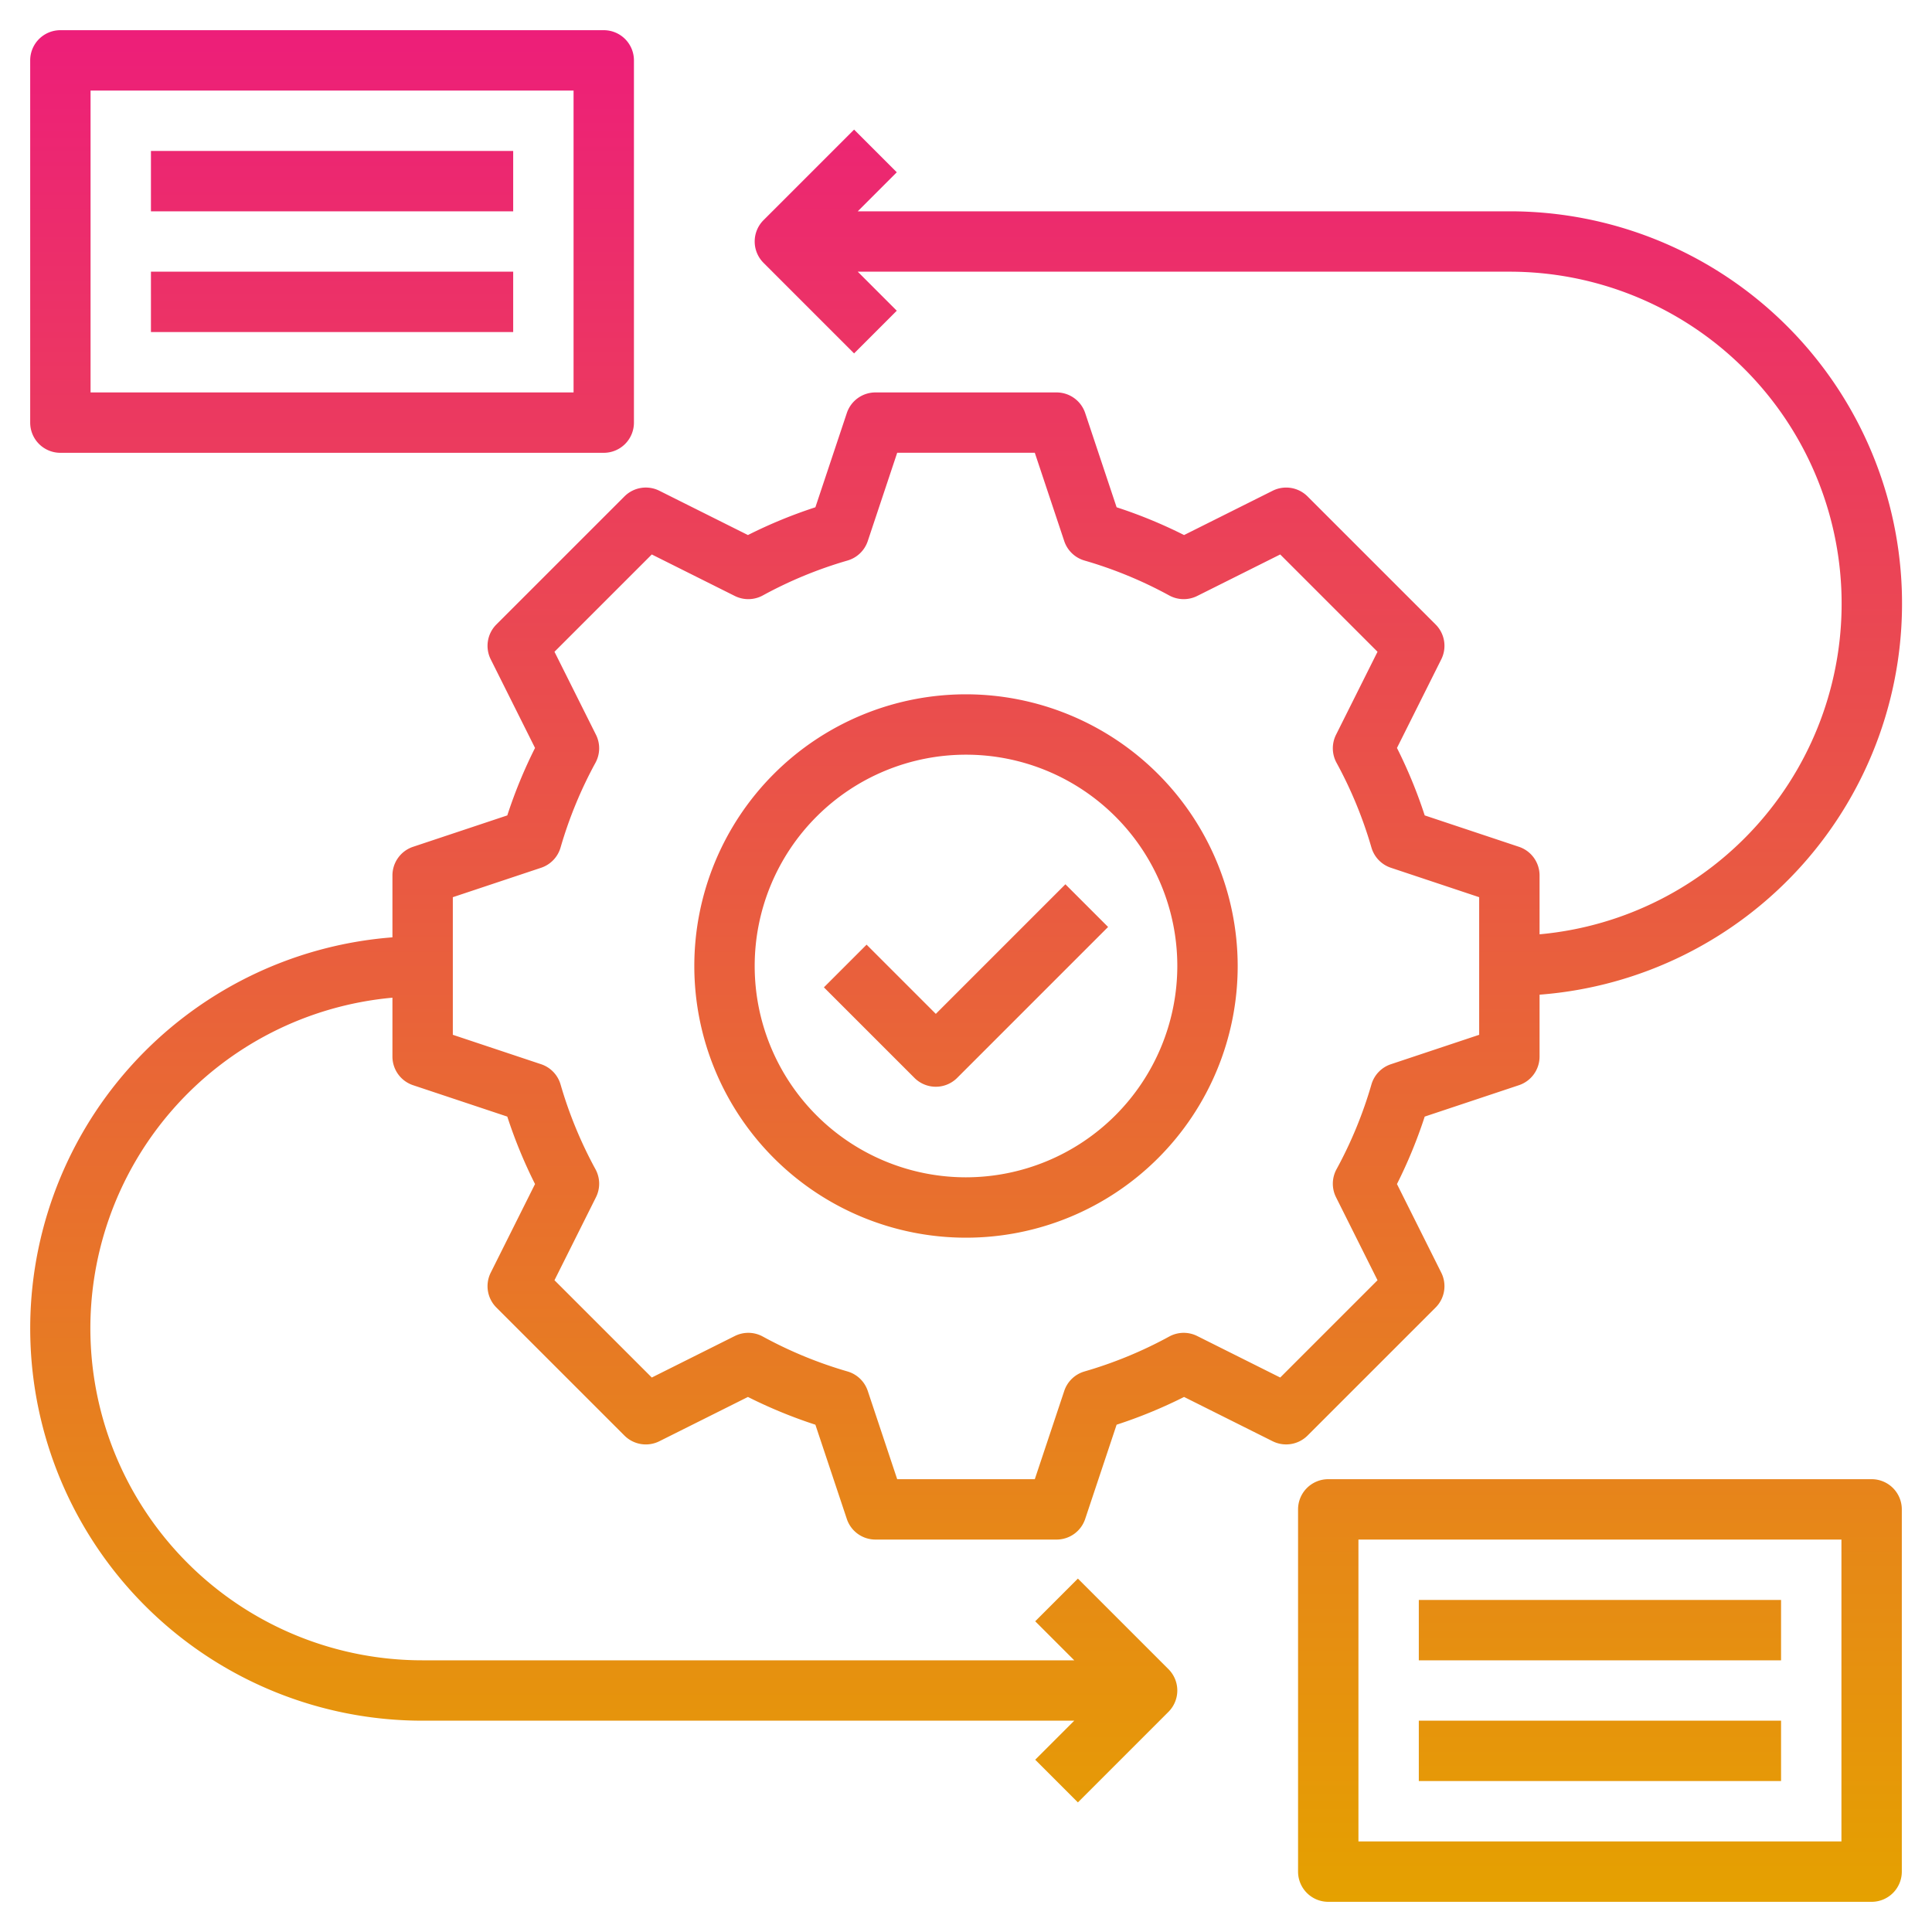<svg xmlns="http://www.w3.org/2000/svg" xmlns:xlink="http://www.w3.org/1999/xlink" height="512" viewBox="0 0 512 512" width="512"><linearGradient id="linear-gradient" gradientUnits="userSpaceOnUse" x1="255.999" x2="255.999" y1="8" y2="504"><stop offset="0" stop-color="#ed1e79"></stop><stop offset="1" stop-color="#e5a100"></stop></linearGradient><g id="Layer_14" data-name="Layer 14"><path d="m380.452 346.508a8 8 0 0 0 1.5-9.235l-11.742-23.488a128.2 128.2 0 0 0 7.352-17.875l24.968-8.32a8 8 0 0 0 5.47-7.59v-16.4a103.95 103.95 0 0 0 -8-207.6h-172.688l10.343-10.344-11.312-11.312-24 24a8 8 0 0 0 0 11.312l24 24 11.312-11.312-10.343-10.344h172.688a87.979 87.979 0 0 1 8 175.6v-15.6a8 8 0 0 0 -5.469-7.59l-24.968-8.32a128.2 128.2 0 0 0 -7.352-17.875l11.742-23.488a8 8 0 0 0 -1.5-9.235l-33.945-33.941a8.013 8.013 0 0 0 -9.234-1.5l-23.485 11.742a127.37 127.37 0 0 0 -17.875-7.359l-8.328-24.965a7.991 7.991 0 0 0 -7.586-5.469h-48a7.991 7.991 0 0 0 -7.586 5.469l-8.328 24.965a127.42 127.42 0 0 0 -17.875 7.359l-23.484-11.742a8 8 0 0 0 -9.235 1.5l-33.945 33.941a8 8 0 0 0 -1.5 9.235l11.742 23.488a128.07 128.07 0 0 0 -7.351 17.875l-24.969 8.32a8 8 0 0 0 -5.469 7.59v16.405a103.95 103.95 0 0 0 8 207.595h172.687l-10.344 10.344 11.312 11.312 24-24a8 8 0 0 0 0-11.312l-24-24-11.312 11.312 10.344 10.344h-172.687a87.979 87.979 0 0 1 -8-175.6v15.6a8 8 0 0 0 5.469 7.59l24.969 8.32a128.07 128.07 0 0 0 7.351 17.875l-11.742 23.488a8 8 0 0 0 1.5 9.235l33.945 33.941a8.014 8.014 0 0 0 9.235 1.5l23.484-11.742a127.573 127.573 0 0 0 17.875 7.355l8.328 24.969a7.991 7.991 0 0 0 7.586 5.469h48a7.991 7.991 0 0 0 7.586-5.469l8.328-24.969a127.573 127.573 0 0 0 17.875-7.355l23.485 11.742a8.036 8.036 0 0 0 9.234-1.5zm-41.179 18.551-22-11a8.007 8.007 0 0 0 -7.43.144 111.445 111.445 0 0 1 -22.461 9.254 8 8 0 0 0 -5.344 5.148l-7.804 23.395h-36.469l-7.8-23.395a8 8 0 0 0 -5.344-5.148 111.445 111.445 0 0 1 -22.461-9.254 8 8 0 0 0 -7.429-.144l-22 11-25.789-25.786 11-22a8.02 8.02 0 0 0 -.141-7.425 111.9 111.9 0 0 1 -9.25-22.465 8 8 0 0 0 -5.148-5.352l-23.4-7.8v-36.465l23.4-7.8a8 8 0 0 0 5.148-5.352 111.9 111.9 0 0 1 9.25-22.465 8.02 8.02 0 0 0 .141-7.425l-11-22 25.789-25.786 22 11a8.019 8.019 0 0 0 7.429-.144 111.383 111.383 0 0 1 22.461-9.254 8 8 0 0 0 5.344-5.148l7.8-23.4h36.469l7.8 23.4a8 8 0 0 0 5.344 5.148 111.359 111.359 0 0 1 22.461 9.254 8.022 8.022 0 0 0 7.43.144l22-11 25.789 25.786-11 22a8.019 8.019 0 0 0 .14 7.425 111.845 111.845 0 0 1 9.25 22.465 8 8 0 0 0 5.149 5.352l23.4 7.8v36.468l-23.4 7.8a8 8 0 0 0 -5.149 5.352 111.845 111.845 0 0 1 -9.25 22.465 8.019 8.019 0 0 0 -.14 7.425l11 22zm-83.273-181.059a72 72 0 1 0 72 72 72.081 72.081 0 0 0 -72-72zm0 128a56 56 0 1 1 56-56 56.065 56.065 0 0 1 -56 56zm-240-192h144a8 8 0 0 0 8-8v-96a8 8 0 0 0 -8-8h-144a8 8 0 0 0 -8 8v96a8 8 0 0 0 8 8zm8-96h128v80h-128zm472 368h-144a8 8 0 0 0 -8 8v96a8 8 0 0 0 8 8h144a8 8 0 0 0 8-8v-96a8 8 0 0 0 -8-8zm-8 96h-128v-80h128zm-448-448h96v16h-96zm0 32h96v16h-96zm432 368h-96v-16h96zm0 32h-96v-16h96zm-189.657-237.656 11.312 11.312-40 40a8 8 0 0 1 -11.312 0l-24-24 11.312-11.312 18.345 18.344z" fill="url(#linear-gradient)"></path></g></svg>